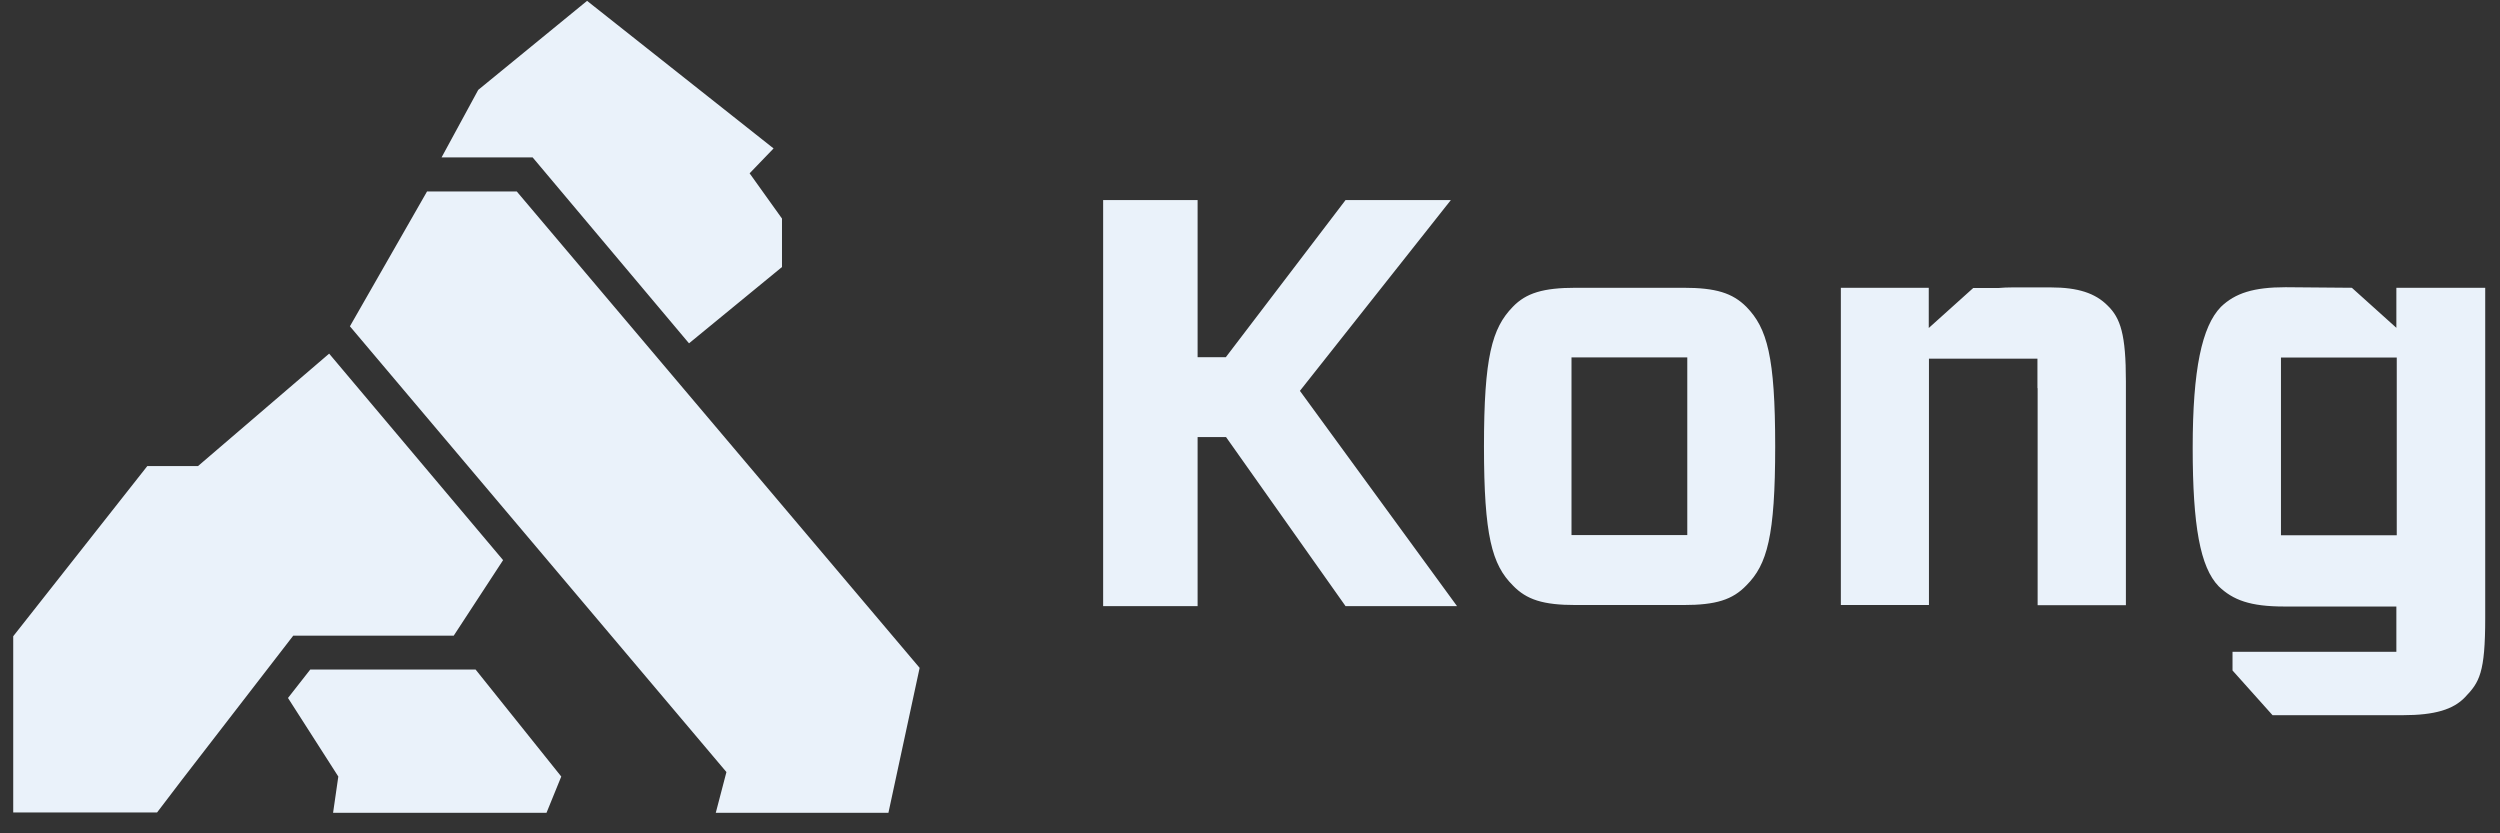 <svg width="117" height="39" viewBox="0 0 117 39" fill="none" xmlns="http://www.w3.org/2000/svg">
<rect x="0" y="0" width="117" height="39" fill="#333333" stroke="none"/>
<g clip-path="url(#clip0_1679_594)">
<path fill-rule="evenodd" clip-rule="evenodd" d="M106.749 25.049H112.168V16.733H106.749V25.049ZM112.15 13.468H116.308V28.927C116.308 31.492 116.037 31.93 115.363 32.63C114.82 33.199 113.962 33.471 112.448 33.471H106.355L104.482 31.378V30.503H112.15V28.385H106.907C105.314 28.385 104.508 28.087 103.834 27.439C102.968 26.546 102.618 24.603 102.618 20.953C102.618 17.302 103.046 15.28 103.939 14.361C104.613 13.713 105.48 13.442 106.968 13.442L110.067 13.468L112.15 15.342V13.46V13.468ZM95.352 18.169V16.786H90.275V28.315H86.152V13.468H90.266V15.35L92.349 13.477H93.557C93.75 13.46 93.951 13.451 94.17 13.451H95.982C97.251 13.451 98.057 13.722 98.626 14.291C99.247 14.886 99.492 15.665 99.492 17.854V28.323H95.361V18.178V18.16L95.352 18.169ZM73.739 28.315C72.225 28.315 71.445 28.07 70.798 27.395C69.826 26.424 69.45 25.076 69.45 20.891C69.45 16.707 69.826 15.359 70.798 14.361C71.419 13.713 72.225 13.468 73.739 13.468H78.79C80.304 13.468 81.083 13.713 81.731 14.361C82.703 15.359 83.079 16.681 83.079 20.891C83.079 25.102 82.703 26.424 81.731 27.395C81.083 28.07 80.304 28.315 78.79 28.315H73.739ZM73.546 25.041H78.965V16.725H73.546V25.041ZM62.989 9.363H67.9L60.836 18.292L68.189 28.367H62.972L57.378 20.454H56.048V28.367H51.627V9.363H56.048V16.716H57.369L62.972 9.363H62.989ZM14.529 31.335H22.258L26.267 36.342L25.576 38.04H15.588L15.833 36.342L13.478 32.665L14.52 31.335H14.529ZM19.991 8.96H24.184L43.039 31.256L41.578 38.04H33.498L33.997 36.132L16.376 15.271L19.991 8.951V8.96ZM27.475 0.04L36.203 6.947L35.082 8.111L36.597 10.229V12.497L32.246 16.068L24.928 7.367H20.665L22.381 4.207L27.475 0.04ZM9.268 21.811L15.404 16.55L23.545 26.214L21.234 29.75H13.723L8.532 36.473L7.351 38.023H0.619V29.776L6.895 21.811H9.276H9.268Z" fill="#EAF2FA"/>
</g>
<defs>
<clipPath id="clip0_1679_594">
<rect width="115.681" height="38" fill="white" transform="translate(0.619 0.04)"/>
</clipPath>
</defs>
</svg>
